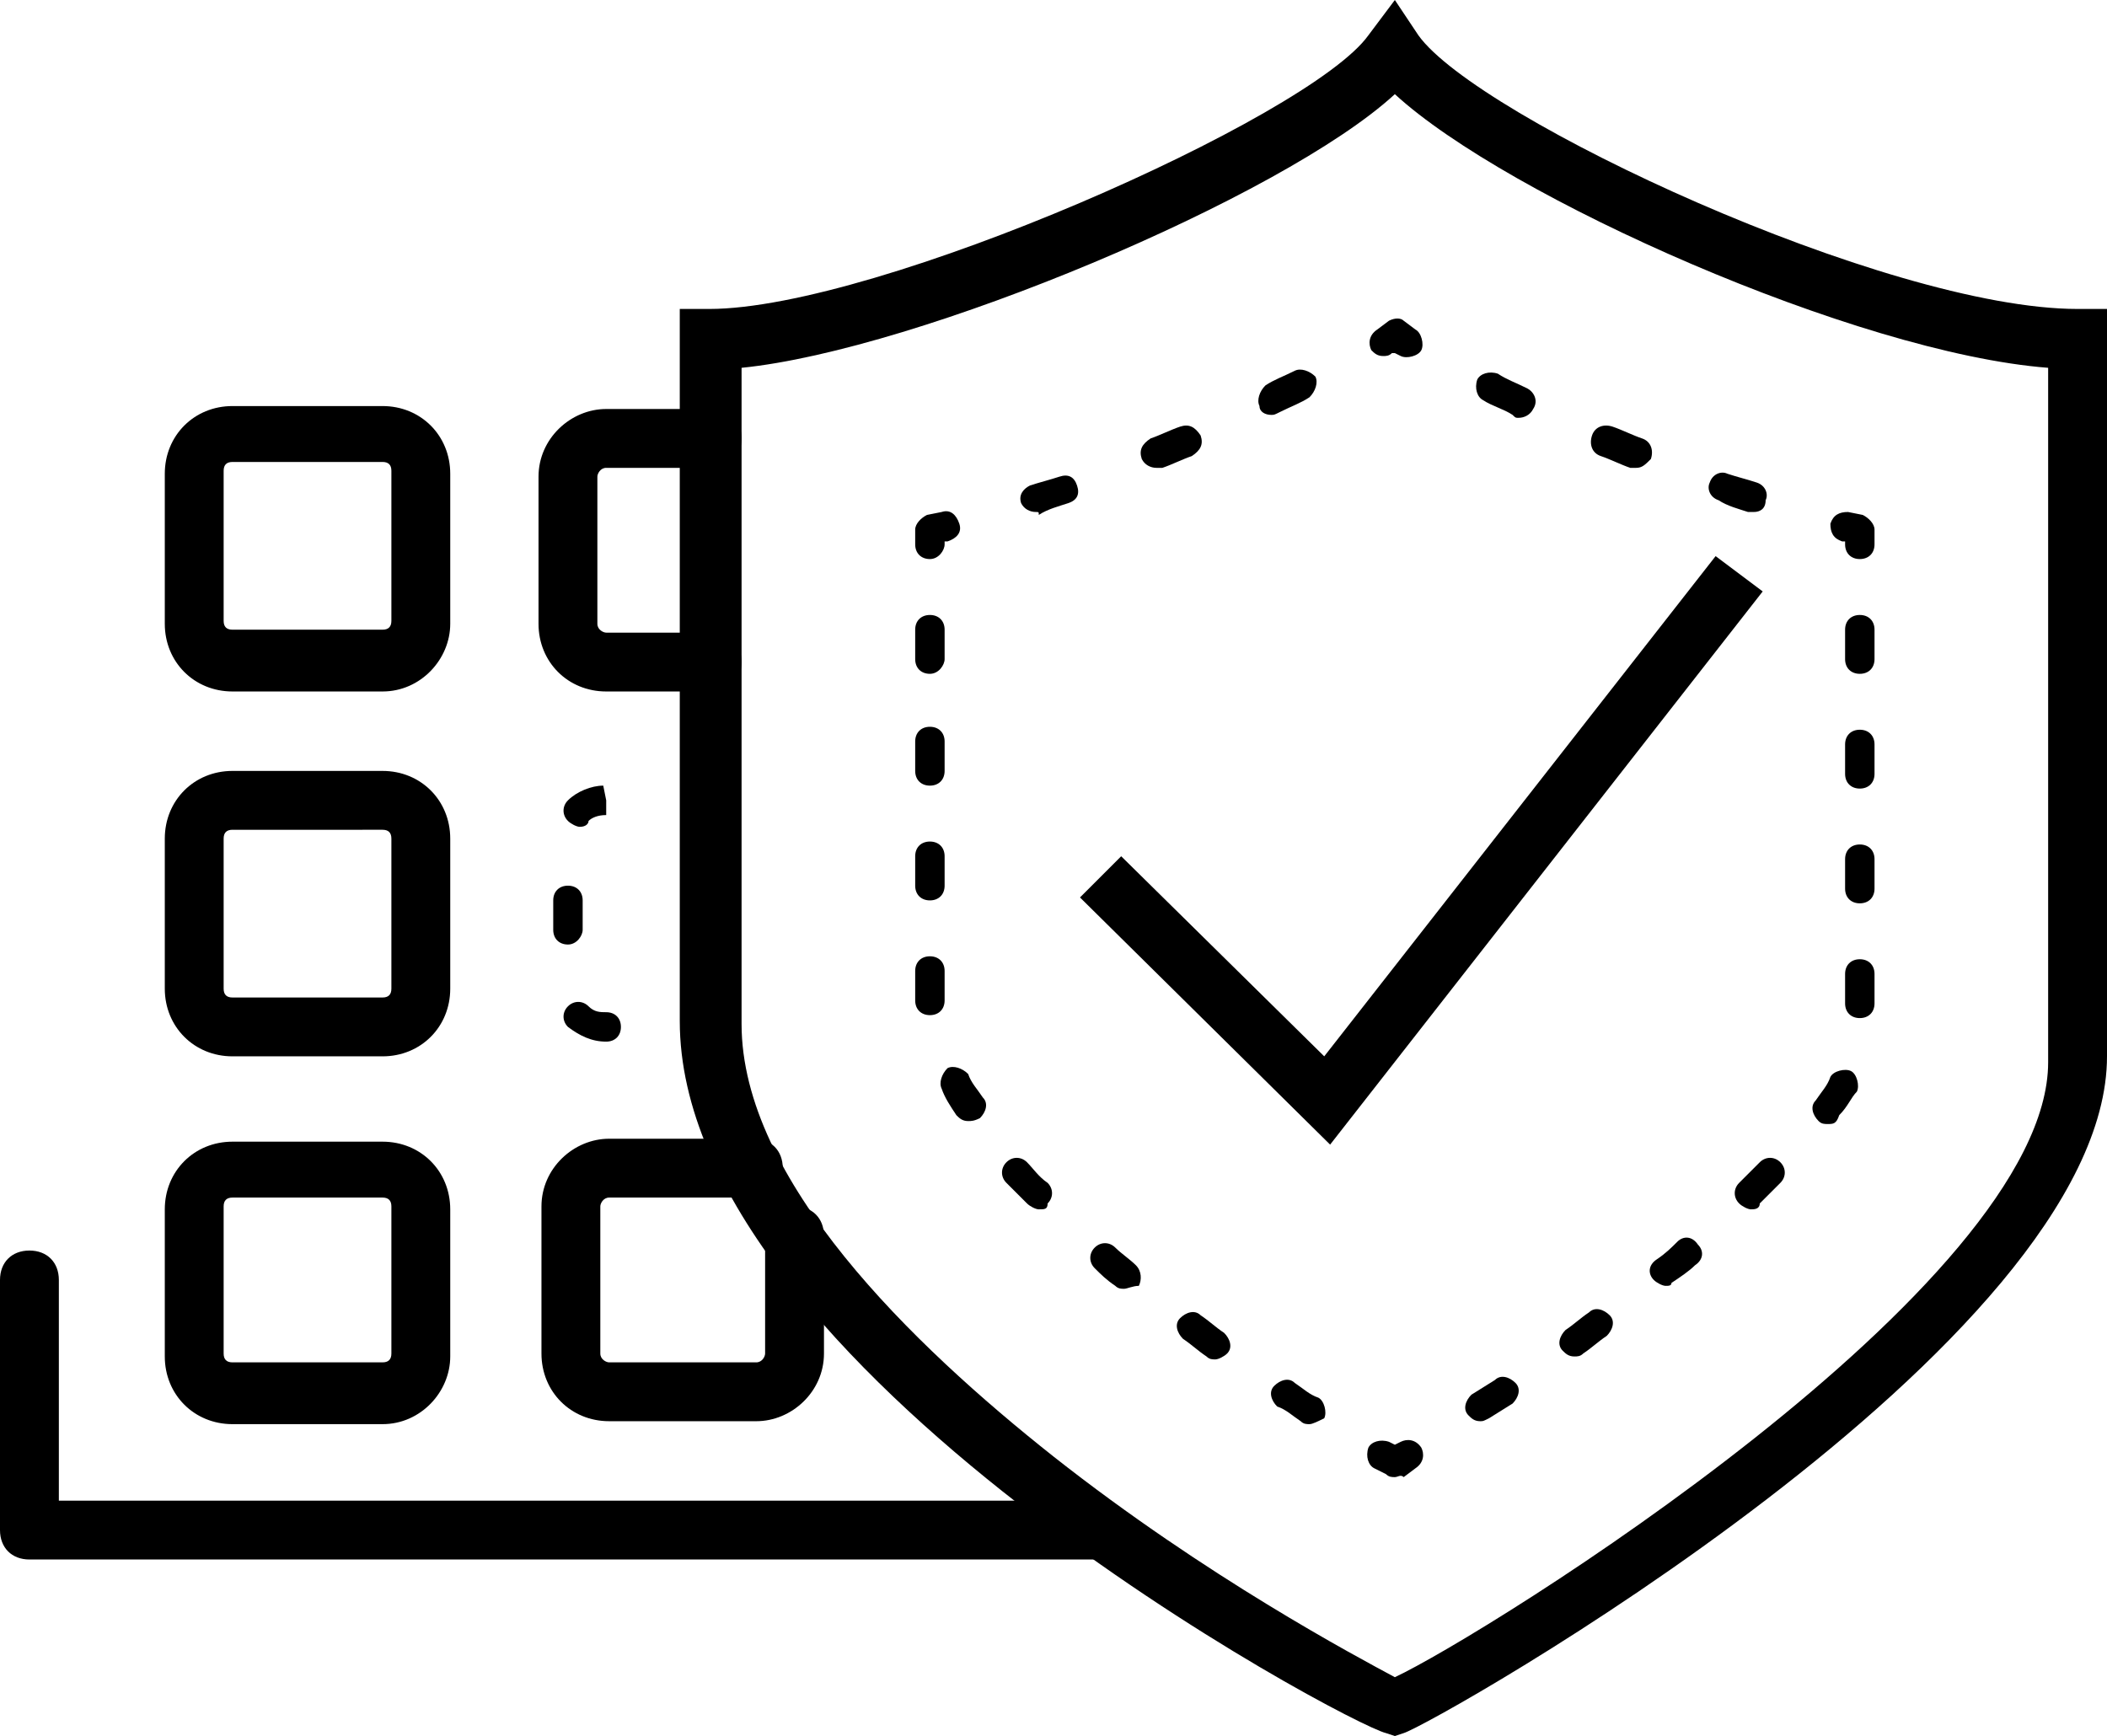 <?xml version="1.0" encoding="utf-8"?>
<!-- Generator: Adobe Illustrator 24.1.0, SVG Export Plug-In . SVG Version: 6.00 Build 0)  -->
<svg version="1.1" id="Layer_1" xmlns="http://www.w3.org/2000/svg" xmlns:xlink="http://www.w3.org/1999/xlink" x="0px" y="0px"
	 viewBox="0 0 71.6 59" style="enable-background:new 0 0 71.6 59;" xml:space="preserve">
<g id="Layer_2_1_">
	<g id="Layer_4">
		<g>
			<path d="M37.3,53H1c-0.6,0-1-0.4-1-1v-8.5c0-0.6,0.4-1,1-1s1,0.4,1,1V51h35.3c0.6,0,1,0.4,1,1S37.8,53,37.3,53z"/>
		</g>
		<g>
			<path d="M13,23.5H7.9c-1.3,0-2.3-1-2.3-2.3v-5.1c0-1.3,1-2.3,2.3-2.3H13c1.3,0,2.3,1,2.3,2.3v5.1C15.3,22.4,14.3,23.5,13,23.5z
				 M7.9,15.7c-0.2,0-0.3,0.1-0.3,0.3v5.1c0,0.2,0.1,0.3,0.3,0.3H13c0.2,0,0.3-0.1,0.3-0.3v-5.1c0-0.2-0.1-0.3-0.3-0.3H7.9z"/>
		</g>
		<g>
			<path d="M24.2,23.5h-3.6c-1.3,0-2.3-1-2.3-2.3v-5c0-1.3,1.1-2.3,2.3-2.3h3.6c0.6,0,1,0.4,1,1s-0.4,1-1,1h-3.6
				c-0.2,0-0.3,0.2-0.3,0.3v5c0,0.2,0.2,0.3,0.3,0.3h3.6c0.6,0,1,0.4,1,1S24.8,23.5,24.2,23.5z"/>
		</g>
		<g>
			<path d="M13,35.9H7.9c-1.3,0-2.3-1-2.3-2.3v-5.1c0-1.3,1-2.3,2.3-2.3H13c1.3,0,2.3,1,2.3,2.3v5.1C15.3,34.9,14.3,35.9,13,35.9z
				 M7.9,28.2c-0.2,0-0.3,0.1-0.3,0.3v5.1c0,0.2,0.1,0.3,0.3,0.3H13c0.2,0,0.3-0.1,0.3-0.3v-5.1c0-0.2-0.1-0.3-0.3-0.3H7.9z"/>
		</g>
		<g>
			<path d="M13,48.4H7.9c-1.3,0-2.3-1-2.3-2.3v-5c0-1.3,1-2.3,2.3-2.3H13c1.3,0,2.3,1,2.3,2.3v5C15.3,47.3,14.3,48.4,13,48.4z
				 M7.9,40.7c-0.2,0-0.3,0.1-0.3,0.3v5c0,0.2,0.1,0.3,0.3,0.3H13c0.2,0,0.3-0.1,0.3-0.3v-5c0-0.2-0.1-0.3-0.3-0.3H7.9z"/>
		</g>
		<g>
			<path d="M20.7,48.3c-1.3,0-2.3-1-2.3-2.3v-5c0-1.3,1.1-2.3,2.3-2.3h4.9c0.6,0,1,0.4,1,1s-0.4,1-1,1h-4.9c-0.2,0-0.3,0.2-0.3,0.3
				v5c0,0.2,0.2,0.3,0.3,0.3h5c0.2,0,0.3-0.2,0.3-0.3v-4c0-0.6,0.4-1,1-1s1,0.4,1,1v4c0,1.3-1.1,2.3-2.3,2.3H20.7z"/>
		</g>
		<g>
			<path d="M24.2,35.4h-0.5c-0.3,0-0.5-0.2-0.5-0.5s0.2-0.5,0.5-0.5h0.1c0.1-0.1,0.2-0.2,0.4-0.2c0.3,0,0.5,0.3,0.5,0.5
				c0,0,0,0.1,0,0.1c0,0.1,0,0.3-0.1,0.4S24.3,35.4,24.2,35.4z"/>
		</g>
		<g>
			<path d="M20.6,35.4c-0.5,0-0.9-0.2-1.3-0.5c-0.2-0.2-0.2-0.5,0-0.7c0.2-0.2,0.5-0.2,0.7,0c0.2,0.2,0.4,0.2,0.6,0.2
				c0.3,0,0.5,0.2,0.5,0.5S20.9,35.4,20.6,35.4z M19.3,32.1c-0.3,0-0.5-0.2-0.5-0.5v-1c0-0.3,0.2-0.5,0.5-0.5s0.5,0.2,0.5,0.5v1
				C19.8,31.8,19.6,32.1,19.3,32.1z M19.7,28.1c-0.1,0-0.3-0.1-0.4-0.2c-0.2-0.2-0.2-0.5,0-0.7c0.3-0.3,0.8-0.5,1.2-0.5l0.1,0.5v0.5
				c-0.3,0-0.5,0.1-0.6,0.2C20,28,19.9,28.1,19.7,28.1z"/>
		</g>
		<g>
			<path d="M24.2,27.7h-0.5c-0.3,0-0.5-0.2-0.5-0.5s0.2-0.5,0.5-0.5h0.5c0.3,0,0.5,0.2,0.5,0.5S24.5,27.7,24.2,27.7z"/>
		</g>
		<g>
			<path d="M47.4,59l-0.3-0.1c-1.3-0.3-24-12.4-24-24.2V10.5h1c5.7,0,20.4-6.5,22.4-9.3L47.4,0l0.8,1.2c2,2.8,15.9,9.3,22.4,9.3h1
				v25.4c0,9.8-22.9,22.7-23.9,23L47.4,59z M25.2,12.5v22.3c0,5.3,5.8,10.9,10.6,14.7c5.2,4.1,10.3,6.8,11.6,7.5
				c3-1.4,22.2-13.3,22.2-20.9V12.5c-6.5-0.5-18.4-5.8-22.2-9.3C43.6,6.7,31.2,11.9,25.2,12.5z"/>
		</g>
		<g>
			<path d="M47.4,50.2c-0.1,0-0.2,0-0.3-0.1l-0.4-0.2c-0.2-0.1-0.3-0.4-0.2-0.7c0.1-0.2,0.4-0.3,0.7-0.2l0.2,0.1l0.2-0.1
				c0.2-0.1,0.5-0.1,0.7,0.2c0.1,0.2,0.1,0.5-0.2,0.7l-0.4,0.3C47.6,50.1,47.5,50.2,47.4,50.2z"/>
		</g>
		<g>
			<path d="M44.5,48.4c-0.1,0-0.2,0-0.3-0.1c-0.3-0.2-0.5-0.4-0.8-0.5c-0.2-0.2-0.3-0.5-0.1-0.7c0.2-0.2,0.5-0.3,0.7-0.1
				c0.3,0.2,0.5,0.4,0.8,0.5c0.2,0.1,0.3,0.5,0.2,0.7C44.8,48.3,44.6,48.4,44.5,48.4z M41.3,46.2c-0.1,0-0.2,0-0.3-0.1
				c-0.3-0.2-0.5-0.4-0.8-0.6c-0.2-0.2-0.3-0.5-0.1-0.7c0.2-0.2,0.5-0.3,0.7-0.1c0.3,0.2,0.5,0.4,0.8,0.6c0.2,0.2,0.3,0.5,0.1,0.7
				C41.6,46.1,41.4,46.2,41.3,46.2z M38.2,43.8c-0.1,0-0.2,0-0.3-0.1c-0.3-0.2-0.5-0.4-0.7-0.6c-0.2-0.2-0.2-0.5,0-0.7
				c0.2-0.2,0.5-0.2,0.7,0c0.2,0.2,0.5,0.4,0.7,0.6c0.2,0.2,0.2,0.5,0.1,0.7C38.5,43.7,38.3,43.8,38.2,43.8z M35.3,41.1
				c-0.1,0-0.3-0.1-0.4-0.2c-0.2-0.2-0.5-0.5-0.7-0.7c-0.2-0.2-0.2-0.5,0-0.7c0.2-0.2,0.5-0.2,0.7,0c0.2,0.2,0.4,0.5,0.7,0.7
				c0.2,0.2,0.2,0.5,0,0.7C35.6,41.1,35.5,41.1,35.3,41.1z M32.9,38.1c-0.2,0-0.3-0.1-0.4-0.2c-0.2-0.3-0.4-0.6-0.5-0.9
				c-0.1-0.2,0-0.5,0.2-0.7c0.2-0.1,0.5,0,0.7,0.2c0.1,0.3,0.3,0.5,0.5,0.8c0.2,0.2,0.1,0.5-0.1,0.7C33.1,38.1,33,38.1,32.9,38.1z
				 M31.6,34.5c-0.3,0-0.5-0.2-0.5-0.5v-1c0-0.3,0.2-0.5,0.5-0.5s0.5,0.2,0.5,0.5v1C32.1,34.3,31.9,34.5,31.6,34.5z M31.6,30.6
				c-0.3,0-0.5-0.2-0.5-0.5v-1c0-0.3,0.2-0.5,0.5-0.5s0.5,0.2,0.5,0.5v1C32.1,30.4,31.9,30.6,31.6,30.6z M31.6,26.7
				c-0.3,0-0.5-0.2-0.5-0.5v-1c0-0.3,0.2-0.5,0.5-0.5s0.5,0.2,0.5,0.5v1C32.1,26.5,31.9,26.7,31.6,26.7z M31.6,22.9
				c-0.3,0-0.5-0.2-0.5-0.5v-1c0-0.3,0.2-0.5,0.5-0.5s0.5,0.2,0.5,0.5v1C32.1,22.6,31.9,22.9,31.6,22.9z"/>
		</g>
		<g>
			<path d="M31.6,19c-0.3,0-0.5-0.2-0.5-0.5V18c0-0.2,0.2-0.4,0.4-0.5l0.5-0.1c0.3-0.1,0.5,0.1,0.6,0.4c0.1,0.3-0.1,0.5-0.4,0.6
				l-0.1,0v0.1C32.1,18.7,31.9,19,31.6,19z"/>
		</g>
		<g>
			<path d="M35.2,17.4c-0.2,0-0.4-0.1-0.5-0.3c-0.1-0.3,0.1-0.5,0.3-0.6c0.3-0.1,0.7-0.2,1-0.3c0.3-0.1,0.5,0,0.6,0.3
				c0.1,0.3,0,0.5-0.3,0.6c-0.3,0.1-0.7,0.2-1,0.4C35.3,17.4,35.3,17.4,35.2,17.4z M39.3,15.9c-0.2,0-0.4-0.1-0.5-0.3
				c-0.1-0.3,0-0.5,0.3-0.7c0.3-0.1,0.7-0.3,1-0.4c0.3-0.1,0.5,0,0.7,0.3c0.1,0.3,0,0.5-0.3,0.7c-0.3,0.1-0.7,0.3-1,0.4
				C39.4,15.9,39.3,15.9,39.3,15.9z M43.2,14.1c-0.2,0-0.4-0.1-0.4-0.3c-0.1-0.2,0-0.5,0.2-0.7c0.3-0.2,0.6-0.3,1-0.5
				c0.2-0.1,0.5,0,0.7,0.2c0.1,0.2,0,0.5-0.2,0.7c-0.3,0.2-0.6,0.3-1,0.5C43.3,14.1,43.3,14.1,43.2,14.1z"/>
		</g>
		<g>
			<path d="M47,12.1c-0.2,0-0.3-0.1-0.4-0.2c-0.1-0.2-0.1-0.5,0.2-0.7l0.4-0.3c0.2-0.1,0.4-0.1,0.5,0l0.4,0.3
				c0.2,0.1,0.3,0.5,0.2,0.7c-0.1,0.2-0.5,0.3-0.7,0.2l-0.2-0.1L47.3,12C47.2,12.1,47.1,12.1,47,12.1z"/>
		</g>
		<g>
			<path d="M59.6,17.4c-0.1,0-0.1,0-0.2,0c-0.3-0.1-0.7-0.2-1-0.4c-0.3-0.1-0.4-0.4-0.3-0.6c0.1-0.3,0.4-0.4,0.6-0.3
				c0.3,0.1,0.7,0.2,1,0.3c0.3,0.1,0.4,0.4,0.3,0.6C60,17.3,59.8,17.4,59.6,17.4z M55.6,15.9c-0.1,0-0.1,0-0.2,0
				c-0.3-0.1-0.7-0.3-1-0.4c-0.3-0.1-0.4-0.4-0.3-0.7c0.1-0.3,0.4-0.4,0.7-0.3c0.3,0.1,0.7,0.3,1,0.4c0.3,0.1,0.4,0.4,0.3,0.7
				C55.9,15.8,55.8,15.9,55.6,15.9z M51.6,14.2c-0.1,0-0.1,0-0.2-0.1c-0.3-0.2-0.7-0.3-1-0.5c-0.2-0.1-0.3-0.4-0.2-0.7
				c0.1-0.2,0.4-0.3,0.7-0.2c0.3,0.2,0.6,0.3,1,0.5c0.2,0.1,0.4,0.4,0.2,0.7C52,14.1,51.8,14.2,51.6,14.2z"/>
		</g>
		<g>
			<path d="M63.2,19c-0.3,0-0.5-0.2-0.5-0.5v-0.1l-0.1,0c-0.3-0.1-0.4-0.3-0.4-0.6c0.1-0.3,0.3-0.4,0.6-0.4l0.5,0.1
				c0.2,0.1,0.4,0.3,0.4,0.5v0.5C63.7,18.8,63.5,19,63.2,19z"/>
		</g>
		<g>
			<path d="M50.3,48.3c-0.2,0-0.3-0.1-0.4-0.2c-0.2-0.2-0.1-0.5,0.1-0.7l0.8-0.5c0.2-0.2,0.5-0.1,0.7,0.1c0.2,0.2,0.1,0.5-0.1,0.7
				l-0.8,0.5C50.4,48.3,50.4,48.3,50.3,48.3z M53.5,46.1c-0.2,0-0.3-0.1-0.4-0.2c-0.2-0.2-0.1-0.5,0.1-0.7c0.3-0.2,0.5-0.4,0.8-0.6
				c0.2-0.2,0.5-0.1,0.7,0.1c0.2,0.2,0.1,0.5-0.1,0.7c-0.3,0.2-0.5,0.4-0.8,0.6C53.7,46.1,53.6,46.1,53.5,46.1z M56.6,43.7
				c-0.1,0-0.3-0.1-0.4-0.2C56,43.3,56,43,56.3,42.8c0.3-0.2,0.5-0.4,0.7-0.6c0.2-0.2,0.5-0.2,0.7,0.1c0.2,0.2,0.2,0.5-0.1,0.7
				c-0.2,0.2-0.5,0.4-0.8,0.6C56.8,43.7,56.7,43.7,56.6,43.7z M59.5,41.1c-0.1,0-0.3-0.1-0.4-0.2c-0.2-0.2-0.2-0.5,0-0.7
				c0.2-0.2,0.5-0.5,0.7-0.7c0.2-0.2,0.5-0.2,0.7,0c0.2,0.2,0.2,0.5,0,0.7c-0.2,0.2-0.5,0.5-0.7,0.7C59.8,41.1,59.6,41.1,59.5,41.1z
				 M62.1,38.2c-0.1,0-0.2,0-0.3-0.1c-0.2-0.2-0.3-0.5-0.1-0.7c0.2-0.3,0.4-0.5,0.5-0.8c0.1-0.2,0.5-0.3,0.7-0.2
				c0.2,0.1,0.3,0.5,0.2,0.7c-0.2,0.2-0.3,0.5-0.6,0.8C62.4,38.2,62.3,38.2,62.1,38.2z M63.2,34.6c-0.3,0-0.5-0.2-0.5-0.5v-1
				c0-0.3,0.2-0.5,0.5-0.5s0.5,0.2,0.5,0.5v1C63.7,34.4,63.5,34.6,63.2,34.6z M63.2,30.7c-0.3,0-0.5-0.2-0.5-0.5v-1
				c0-0.3,0.2-0.5,0.5-0.5s0.5,0.2,0.5,0.5v1C63.7,30.5,63.5,30.7,63.2,30.7z M63.2,26.8c-0.3,0-0.5-0.2-0.5-0.5v-1
				c0-0.3,0.2-0.5,0.5-0.5s0.5,0.2,0.5,0.5v1C63.7,26.6,63.5,26.8,63.2,26.8z M63.2,22.9c-0.3,0-0.5-0.2-0.5-0.5v-1
				c0-0.3,0.2-0.5,0.5-0.5s0.5,0.2,0.5,0.5v1C63.7,22.7,63.5,22.9,63.2,22.9z"/>
		</g>
		<g>
			<polygon points="45.2,38.9 36.7,30.5 38.1,29.1 45,35.9 58.3,18.9 59.9,20.1 			"/>
		</g>
	</g>
</g>
</svg>
